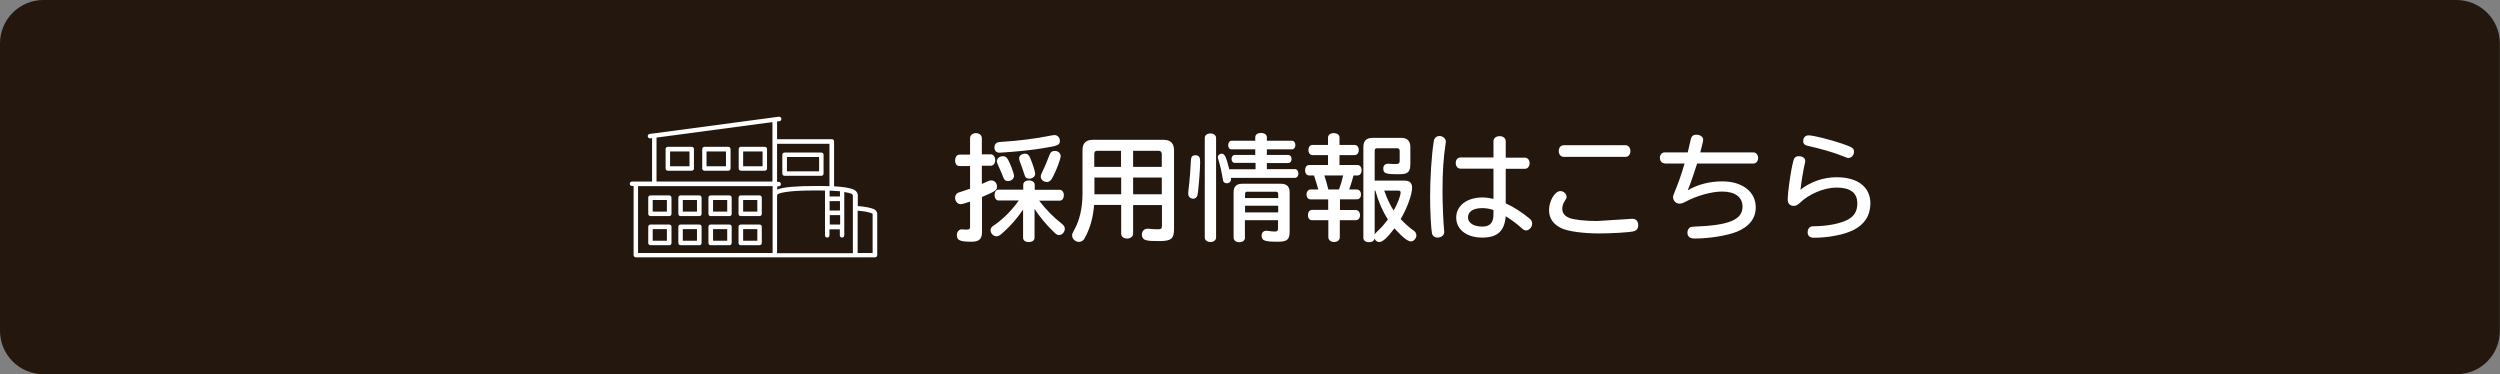 <?xml version="1.0" encoding="utf-8"?>
<!-- Generator: Adobe Illustrator 28.1.0, SVG Export Plug-In . SVG Version: 6.00 Build 0)  -->
<svg version="1.1" id="レイヤー_1" xmlns="http://www.w3.org/2000/svg" xmlns:xlink="http://www.w3.org/1999/xlink" x="0px"
	 y="0px" width="1570px" height="235px" viewBox="0 0 1570 235" style="enable-background:new 0 0 1570 235;" xml:space="preserve">
<rect x="0" y="0" width="1570" height="235" fill="#808080" stroke="none"/>
<style type="text/css">
	.st0{fill:#23170E;}
	.st1{fill:#FFFFFF;}
</style>
<path class="st0" d="M1542.7,235H27.3C12.2,235,0,222.8,0,207.7V27.3C0,12.2,12.2,0,27.3,0h1515.3c15.1,0,27.3,12.2,27.3,27.3v180.3
	C1570,222.8,1557.8,235,1542.7,235z"/>
<g>
	<g>
		<path class="st1" d="M548.7,131.3c-1.7-0.7-4.7-1.5-10-1.9v-6.6c0-1.7-1.1-3.2-2.9-3.9c-2.3-0.9-6.3-1.6-12-1.9V88.8
			c0-0.8-0.6-1.4-1.4-1.4H488V76.3l1.5-0.2c0.8-0.1,1.3-0.8,1.2-1.6c-0.1-0.8-0.8-1.3-1.6-1.2L408,84.1c-0.8,0.1-1.3,0.8-1.2,1.6
			c0.1,0.7,0.7,1.2,1.4,1.2c0.1,0,0.1,0,0.2,0l1.1-0.1V114h-12.6c-0.8,0-1.4,0.6-1.4,1.4c0,0.8,0.6,1.4,1.4,1.4h1v43.4
			c0,0.8,0.6,1.4,1.4,1.4h87.3h62.9c0.8,0,1.4-0.6,1.4-1.4v-1.7v-1.7v-22.5C550.9,133,550,131.8,548.7,131.3z M527.5,132.2h-6.5
			v-5.9h6.5V132.2z M521.1,139.1v-4h6.5v4v1.9h-6.5V139.1z M527.5,123.4h-6.5v-3.7c2.6,0.1,4.7,0.3,6.5,0.4V123.4z M520.9,90.3v26.6
			c-0.4,0-0.7,0-1.1,0c-0.1,0-0.1,0-0.2,0c-0.1,0-0.1,0-0.1,0c-2.2-0.1-4.6-0.1-7.2-0.1c-12.2,0-20.3,0.7-24.1,2.2c0,0-0.1,0-0.1,0
			v-2h0.9c0.8,0,1.4-0.6,1.4-1.4c0-0.8-0.6-1.4-1.4-1.4H488V90.3H520.9z M412.3,86.4l72.8-9.7V114h-72.8V86.4z M400.7,116.9h84.5v40
			v2h-84.5V116.9z M488,156.9v-34c0-0.5,0.4-1,1.1-1.3c2.4-0.9,8.4-2,23.1-2c2.2,0,4.1,0,5.9,0.1v19.5v5.5v3.1
			c0,0.8,0.6,1.4,1.4,1.4s1.4-0.6,1.4-1.4v-3.1v-0.7h6.5v0.7v3.1c0,0.8,0.6,1.4,1.4,1.4s1.4-0.6,1.4-1.4v-3.1v-5.5v-18.6
			c2.1,0.3,3.5,0.7,4.3,1c0.7,0.3,1.1,0.8,1.1,1.3v36.1H488V156.9z M548,158.9h-9.4v-26.6c5.1,0.4,7.8,1.2,9,1.7
			c0.3,0.1,0.4,0.3,0.4,0.4v22.5v1.7V158.9z"/>
		<path class="st1" d="M434.4,92.2h-15c-0.8,0-1.4,0.6-1.4,1.4v12.2c0,0.8,0.6,1.4,1.4,1.4h15c0.8,0,1.4-0.6,1.4-1.4V93.7
			C435.9,92.9,435.2,92.2,434.4,92.2z M433,104.4h-12.2v-9.3H433V104.4z"/>
		<path class="st1" d="M457.4,92.2h-15c-0.8,0-1.4,0.6-1.4,1.4v12.2c0,0.8,0.6,1.4,1.4,1.4h15c0.8,0,1.4-0.6,1.4-1.4V93.7
			C458.8,92.9,458.2,92.2,457.4,92.2z M455.9,104.4h-12.2v-9.3h12.2V104.4z"/>
		<path class="st1" d="M480.3,92.2h-15c-0.8,0-1.4,0.6-1.4,1.4v12.2c0,0.8,0.6,1.4,1.4,1.4h15c0.8,0,1.4-0.6,1.4-1.4V93.7
			C481.8,92.9,481.1,92.2,480.3,92.2z M478.9,104.4h-12.2v-9.3h12.2V104.4z"/>
		<path class="st1" d="M492.7,110.4h23.1c0.8,0,1.4-0.6,1.4-1.4V97.2c0-0.8-0.6-1.4-1.4-1.4h-23.1c-0.8,0-1.4,0.6-1.4,1.4V109
			C491.3,109.8,491.9,110.4,492.7,110.4z M494.2,98.6h20.2v9h-20.2V98.6z"/>
		<path class="st1" d="M420.3,141h-11.8c-0.8,0-1.4,0.6-1.4,1.4v10.2c0,0.8,0.6,1.4,1.4,1.4h11.8c0.8,0,1.4-0.6,1.4-1.4v-10.2
			C421.7,141.6,421.1,141,420.3,141z M418.8,151.2h-8.9v-7.3h8.9V151.2z"/>
		<path class="st1" d="M439.2,141h-11.8c-0.8,0-1.4,0.6-1.4,1.4v10.2c0,0.8,0.6,1.4,1.4,1.4h11.8c0.8,0,1.4-0.6,1.4-1.4v-10.2
			C440.6,141.6,440,141,439.2,141z M437.7,151.2h-8.9v-7.3h8.9V151.2z"/>
		<path class="st1" d="M458.1,141h-11.8c-0.8,0-1.4,0.6-1.4,1.4v10.2c0,0.8,0.6,1.4,1.4,1.4h11.8c0.8,0,1.4-0.6,1.4-1.4v-10.2
			C459.5,141.6,458.9,141,458.1,141z M456.7,151.2h-8.9v-7.3h8.9V151.2z"/>
		<path class="st1" d="M477,141h-11.8c-0.8,0-1.4,0.6-1.4,1.4v10.2c0,0.8,0.6,1.4,1.4,1.4H477c0.8,0,1.4-0.6,1.4-1.4v-10.2
			C478.4,141.6,477.8,141,477,141z M475.6,151.2h-8.9v-7.3h8.9V151.2z"/>
		<path class="st1" d="M420.3,122.7h-11.8c-0.8,0-1.4,0.6-1.4,1.4v10.2c0,0.8,0.6,1.4,1.4,1.4h11.8c0.8,0,1.4-0.6,1.4-1.4v-10.2
			C421.7,123.4,421.1,122.7,420.3,122.7z M418.8,132.9h-8.9v-7.3h8.9V132.9z"/>
		<path class="st1" d="M439.2,122.7h-11.8c-0.8,0-1.4,0.6-1.4,1.4v10.2c0,0.8,0.6,1.4,1.4,1.4h11.8c0.8,0,1.4-0.6,1.4-1.4v-10.2
			C440.6,123.4,440,122.7,439.2,122.7z M437.7,132.9h-8.9v-7.3h8.9V132.9z"/>
		<path class="st1" d="M458.1,122.7h-11.8c-0.8,0-1.4,0.6-1.4,1.4v10.2c0,0.8,0.6,1.4,1.4,1.4h11.8c0.8,0,1.4-0.6,1.4-1.4v-10.2
			C459.5,123.4,458.9,122.7,458.1,122.7z M456.7,132.9h-8.9v-7.3h8.9V132.9z"/>
		<path class="st1" d="M477,122.7h-11.8c-0.8,0-1.4,0.6-1.4,1.4v10.2c0,0.8,0.6,1.4,1.4,1.4H477c0.8,0,1.4-0.6,1.4-1.4v-10.2
			C478.4,123.4,477.8,122.7,477,122.7z M475.6,132.9h-8.9v-7.3h8.9V132.9z"/>
	</g>
	<g>
		<g>
			<path class="st1" d="M616.6,115.5c0.4-0.1,0.7-0.4,1.2-0.5c0.8-0.4,0.9-0.4,2.9-1.3c0.7-0.3,1.3-0.4,1.9-0.4c2,0,3.5,1.7,3.5,3.8
				c0,2.4-0.7,2.9-9.4,6.6v22c0,4.4-1.8,6.1-6.6,6.1c-7.3,0-9.2-0.9-9.2-4.2c0-2,1.4-3.6,3.1-3.6c0.1,0,0.5,0,0.8,0.1
				c0.9,0.1,1.5,0.1,2.2,0.1c1.8,0,2.2-0.4,2.2-1.8v-15.8c-3.5,1.2-4.9,1.6-5.9,1.6c-2,0-3.5-1.8-3.5-4.1c0-1.3,0.7-2.5,1.8-3
				c0.4-0.2,0.8-0.4,2-0.7c1.6-0.5,3.1-1,5.6-1.9v-14.2h-6.6c-1.7,0-2.8-1.4-2.8-3.5c0-2.2,1.2-3.7,2.8-3.7h6.6V86.7
				c0-1.8,1.6-3.1,3.7-3.1c2.1,0,3.7,1.4,3.7,3.1v10.2h5.5c1.7,0,2.9,1.5,2.9,3.7c0,2.1-1.2,3.5-2.9,3.5h-5.5V115.5z M652.5,125.9
				c4,5.3,8.6,10.1,14.4,14.7c1.3,1,1.8,1.9,1.8,3.1c0,2-1.7,3.9-3.5,3.9c-1.2,0-1.8-0.3-3.6-2.1c-4.5-4.3-9-9.8-11.9-14.3v18.1
				c0,1.6-1.4,2.7-3.6,2.7c-2.2,0-3.6-1-3.6-2.7v-17.7c-3.5,5.2-7.6,10-12.4,14.3c-2.3,2-3,2.5-4.3,2.5c-2,0-3.7-1.8-3.7-3.8
				c0-0.9,0.4-1.7,1.1-2.4c0.1-0.1,0.1-0.1,1.9-1.3c5.3-3.8,10.5-9,14.7-15h-12.7c-1.4,0-2.5-1.4-2.5-3.4c0-2,1-3.4,2.5-3.4h15.5
				V116c0-1.6,1.5-2.7,3.6-2.7c2.1,0,3.6,1.2,3.6,2.7v3.2h15.8c1.4,0,2.5,1.5,2.5,3.4c0,2-1.1,3.4-2.5,3.4H652.5z M665.6,88.5
				c0,1.8-0.9,2.6-3.3,3.2c-4.7,1-10.5,2-17.1,2.7c-4.8,0.6-16,1.5-17.5,1.5c-2,0-3.2-1.3-3.2-3.3c0-1.7,0.7-2.7,2.1-3.2
				c0.4-0.1,0.8-0.2,2.2-0.3c11.2-0.7,21.5-2,31.4-4c1.3-0.2,1.6-0.3,2.1-0.3C664.2,84.9,665.6,86.4,665.6,88.5z M632.7,99.7
				c1.7,2.7,4.1,9.2,4.1,10.8c0,1.7-1.7,3.2-3.7,3.2c-1.7,0-2.5-0.7-3.2-2.7c-0.4-1.1-1.2-3.1-2.5-5.9c-1.3-3-1.4-3.1-1.4-3.8
				c0-1.7,1.7-3.2,3.8-3.2C630.9,98,632,98.6,632.7,99.7z M647,99.3c1.6,3.8,3.1,8.6,3.1,9.8c0,1.7-1.6,3.1-3.8,3.1
				c-1.7,0-2.5-0.7-3.1-3c-0.8-2.5-1.8-5.3-2.8-7.9c-0.3-0.9-0.4-1.3-0.4-1.8c0-1.7,1.6-3,3.7-3C645.2,96.5,646.2,97.3,647,99.3z
				 M666.1,98.1c0,1.6-2.5,8.4-4.6,12.4c-0.5,1-1,1.9-1.2,2.1c-0.7,1.1-1.7,1.7-2.8,1.7c-2.1,0-3.9-1.5-3.9-3.3
				c0-0.8,0.1-1.2,0.8-2.7c1.9-3.9,3.5-7.9,4.6-10.8c0.7-2,1.7-2.7,3.3-2.7C664.5,94.7,666.1,96.2,666.1,98.1z"/>
			<path class="st1" d="M711.6,128.7v18.1c0,1.7-1.6,3-3.8,3c-2.2,0-3.7-1.2-3.7-3v-18.1h-17c-0.6,7.5-2.2,13.4-4.9,18.9l-1.4,2.6
				c-0.8,1.1-2,1.7-3.3,1.7c-2.2,0-4.2-1.9-4.2-3.9c0-1.2,0.1-1.4,1.5-4c3.3-5.9,5-13.7,5-22.3V94.4c0-4.5,2.1-6.6,6.6-6.6h44.3
				c4.4,0,6.6,2.2,6.6,6.6v49.5c0,6-1.9,7.5-9.1,7.5c-4.4,0-6.8-0.1-8.2-0.5c-1.9-0.4-2.9-1.7-2.9-3.5c0-2.2,1.4-3.8,3.7-3.8
				c0.3,0,0.4,0,1.1,0.1c0.9,0.1,3.4,0.3,5.3,0.3s2.5-0.5,2.5-2.2v-13H711.6z M704.1,94.7h-15c-1.3,0-1.9,0.6-1.9,2v8.1h16.8V94.7z
				 M687.3,111.4V122h16.8v-10.5H687.3z M711.6,104.8h18v-8.1c0-1.2-0.7-2-2-2h-16V104.8z M711.6,111.4V122h18v-10.5H711.6z"/>
			<path class="st1" d="M753.7,101.7c0,4.6-1.1,18.6-1.7,20.9c-0.4,1.4-1.4,2.2-2.6,2.2c-1.8,0-3.2-1.3-3.2-3c0-0.3,0-0.6,0.1-1.9
				c0.9-7.4,1.4-14.3,1.6-19.3c0.1-2.2,0.9-3.1,3-3.1C753,97.7,753.7,98.6,753.7,101.7z M763.7,149.2c0,1.6-1.5,2.8-3.5,2.8
				c-2.1,0-3.6-1.2-3.6-2.8V86.6c0-1.7,1.5-2.8,3.6-2.8c2,0,3.5,1.2,3.5,2.8V149.2z M788.3,102.3h-12.9c-1.2,0-2-1.1-2-2.5
				c0-1.4,0.9-2.5,2-2.5h12.9v-3.5h-15c-1.2,0-2-1.1-2-2.7c0-1.5,0.9-2.7,2-2.7h15v-2.2c0-1.6,1.4-2.7,3.6-2.7
				c2.2,0,3.7,1.1,3.7,2.7v2.2h15.9c1.1,0,2,1.2,2,2.7c0,1.5-0.9,2.7-2,2.7h-15.9v3.5h13.5c1.1,0,2,1.1,2,2.6c0,1.4-0.9,2.5-2,2.5
				h-13.5v3.8h17.6c1.2,0,2.2,1.2,2.2,2.8c0,1.5-0.9,2.7-2.2,2.7H773c0.1,0.4,0.1,0.6,0.1,0.9c0,1.4-1.2,2.5-2.7,2.5
				c-1,0-1.8-0.5-2.2-1.3c-0.1-0.2-0.1-0.4-0.3-1.5c-0.6-3.8-1.7-8.7-2.7-11.8c-0.3-1-0.4-1.2-0.4-1.8c0-1.2,1.1-2.2,2.4-2.2
				c1.9,0,2.8,1.9,4.8,9.8h16.5V102.3z M781.9,149.1c0,1.8-1.4,3-3.6,3c-2.2,0-3.6-1.2-3.6-3v-28.3c0-3.6,1.7-5.4,5.4-5.4h24.3
				c3.7,0,5.5,1.8,5.5,5.4v24.6c0,5.1-1.6,6.4-7.4,6.4c-8.4,0-10.2-0.7-10.2-3.9c0-1.8,1.2-3,3-3c0.3,0,0.4,0,1,0.1
				c1.2,0.2,3.2,0.4,4.2,0.4c1.6,0,2.1-0.5,2.1-2v-5.1h-20.8V149.1z M802.7,121.9c0-1-0.4-1.5-1.4-1.5h-18.1c-0.9,0-1.3,0.4-1.3,1.5
				v2.5h20.8V121.9z M781.9,129.2v4.2h20.8v-4.2H781.9z"/>
			<path class="st1" d="M841.4,131.9h10c1.6,0,2.7,1.4,2.7,3.3c0,1.8-1.1,3.1-2.7,3.1h-10V149c0,1.7-1.5,3-3.6,3s-3.6-1.3-3.6-3
				v-10.7H824c-1.6,0-2.6-1.2-2.6-3.2c0-2,1.1-3.3,2.6-3.3h10.1v-6.6h-11c-1.6,0-2.6-1.2-2.6-3.1c0-1.8,1.1-3.1,2.6-3.1h4.8
				c-0.7-2.5-2.2-7.5-2.7-8.8h-3c-1.6,0-2.6-1.3-2.6-3.3c0-2,1.1-3.3,2.6-3.3h11.8v-6.2h-9.7c-1.6,0-2.6-1.3-2.6-3.2
				c0-1.9,1-3.2,2.6-3.2h9.7v-4.7c0-1.6,1.5-2.7,3.6-2.7c2.2,0,3.6,1.1,3.6,2.7v4.7h9.4c1.6,0,2.7,1.3,2.7,3.2c0,2-1.1,3.2-2.7,3.2
				h-9.4v6.2h11.3c1.5,0,2.6,1.4,2.6,3.3c0,2-1.1,3.3-2.6,3.3H850c-0.7,2.6-1.4,5.2-2.7,8.8h4.8c1.5,0,2.6,1.3,2.6,3.1
				c0,1.9-1,3.1-2.6,3.1h-10.6V131.9z M831.7,110.2c0.9,2.6,1.7,5.6,2.5,8.8h6.7c1.1-2.9,1.7-5.1,2.6-8.8H831.7z M881.7,113.4
				c3.5,0,5.1,1.4,5.1,4.5c0,4.3-3.2,13-7.2,19.7c0.1,0.1,0.2,0.1,0.4,0.4c2.4,2.5,5.7,5.5,7.8,6.8c1,0.7,1.7,1.9,1.7,3
				c0,1.9-1.7,3.8-3.5,3.8c-2,0-5.5-2.9-10.3-8.2c-4.4,5.9-7.4,8.6-9.5,8.6c-1.3,0-2.3-0.7-3-2.2c-0.3,1.5-1.5,2.3-3.5,2.3
				c-2.1,0-3.5-1.1-3.5-2.7V92.3c0-3.8,1.9-5.7,5.6-5.7h18.3c3.7,0,5.6,2,5.6,5.7v10.8c0,3.1-0.7,4.8-2.4,5.6
				c-1.1,0.6-2.3,0.7-5.9,0.7c-7.4,0-8.7-0.6-8.7-3.6c0-2,1.2-3,3.3-3c0.2,0,0.3,0,1.1,0.1c0.7,0.1,2.7,0.1,3.3,0.1
				c2,0,2.6-0.4,2.6-2v-6.4c0-1-0.6-1.5-1.6-1.5h-12.6c-1,0-1.5,0.5-1.5,1.5v18.8H881.7z M863.3,119.7v27.5c0.4-0.7,0.4-0.7,2.6-2.8
				c1.8-1.7,3.7-3.9,5.7-6.6c-3.3-5.1-6-11.3-7.9-18.1H863.3z M869.3,119.7c1.6,4.6,3.7,9.2,5.9,12.5c2.2-3.7,4.4-9.3,4.4-11.3
				c0-0.8-0.4-1.2-1.4-1.2H869.3z"/>
			<path class="st1" d="M908,89c0,0.1,0,0.5-0.1,0.8c-1.5,10-2,18-2,30.6c0,7.7,0.5,19.1,1,24.3c0.1,0.4,0.1,0.7,0.1,0.9
				c0,2.1-1.8,3.6-4.3,3.6c-1.7,0-3-1-3.4-2.5c-0.6-2.9-1.2-14.4-1.2-22.7c0-12.2,0.9-26.4,2.3-35.3c0.3-2.1,1.7-3.3,3.8-3.3
				C906.3,85.6,908,87.1,908,89z M937.9,88.7c0-1.9,1.6-3.2,3.9-3.2c2.2,0,3.8,1.3,3.8,3.2v10.3h12c1.7,0,3,1.4,3,3.5
				c0,2-1.2,3.5-3,3.5h-12v21.7c5.4,2.5,10,5.5,14.9,9.5c1.2,0.9,1.7,2,1.7,3.3c0,2.1-1.9,4.2-3.8,4.2c-1,0-1.5-0.3-3-1.6
				c-2.6-2.4-6.3-5.1-9.8-7.3c-0.8,9.4-5.2,13.4-14.8,13.4c-9.8,0-16.3-5.1-16.3-12.6c0-7.4,6.7-12.6,16.5-12.6
				c2.2,0,4.3,0.3,6.9,0.9v-19h-20.7c-1.7,0-3-1.4-3-3.5c0-2.1,1.2-3.5,3-3.5h20.7V88.7z M937.9,131.9c-2.6-0.9-4.9-1.2-7.2-1.2
				c-5.5,0-8.8,2.2-8.8,5.8c0,3.5,3.5,5.8,9.1,5.8c4.7,0,6.9-2.5,6.9-7.7V131.9z"/>
			<path class="st1" d="M1025.1,137.4c2.3,0,3.7,1.5,3.7,4c0,2.2-1.1,3.5-3.1,3.9c-3,0.7-14.3,1.3-21.2,1.3c-10.4,0-19.7-1.3-24-3.3
				c-5.1-2.5-7.7-6.2-7.7-11.4c0-5.7,3.7-11.9,7.1-11.9c2,0,3.9,1.7,3.9,3.6c0,0.8-0.2,1.3-1,2.4c-1.1,1.7-1.7,3.3-1.7,5
				c0,2.7,1.4,4.6,4.3,5.8c2.8,1.2,10.1,2,17.5,2L1025.1,137.4z M1020.9,91.2c1.7,0,3,1.6,3,3.7c0,2.1-1.3,3.6-3,3.6h-38.9
				c-1.8,0-3.1-1.5-3.1-3.6c0-2.2,1.3-3.7,3.1-3.7H1020.9z"/>
			<path class="st1" d="M1045.4,102.6c-1.7,0-3-1.5-3-3.5c0-1.9,1.3-3.4,3-3.4h14.5c1.2-5.1,1.3-5.4,1.8-7.8
				c0.5-2.4,1.6-3.3,3.6-3.3c2.5,0,4.3,1.4,4.3,3.2c0,0.5,0,0.5-0.9,4.3l-0.8,3l-0.1,0.6h33.3c1.7,0,3,1.5,3,3.5c0,2-1.2,3.5-3,3.5
				h-35.3c-2,6.4-4,12.1-5.9,16.8c6.1-3.6,13.7-5.6,21.7-5.6c12.6,0,21,6.5,21,16.3c0,6.9-4,12.1-11.8,15.3
				c-5.9,2.4-17.3,4.3-26.4,4.3c-3.2,0-4.7-1.2-4.7-3.8c0-1.7,0.9-3,2.3-3.5c0.6-0.1,0.8-0.1,2.5-0.2c21.3-0.8,29.8-4.3,29.8-12.5
				c0-6-4.7-9.5-12.8-9.5c-6.6,0-15.7,2.5-23,6.4c-1.5,0.8-2.7,1.2-3.8,1.2c-2.2,0-4-1.9-4-4c0-0.9,0-0.9,0.9-3.2
				c2.2-5.1,4.3-11.1,6.3-18H1045.4z"/>
			<path class="st1" d="M1130.6,119.2c6.4-5.1,14.6-7.9,22.8-7.9c13.2,0,21.2,6.1,21.2,16.4c0,7.6-3.6,13.2-10.7,16.8
				c-5.8,2.9-15.7,4.8-24.7,4.8c-2.7,0-4-1.2-4-3.5c0-1.6,0.7-2.9,2-3.4c0.5-0.3,0.7-0.3,2.2-0.3c8.4-0.1,16.4-1.7,21.1-4.2
				c4-2.2,5.9-5.3,5.9-10.2c0-6.6-4.4-9.9-13-9.9c-7.9,0-17.4,4-23.4,9.9c-1.1,1-2.3,1.6-3.5,1.6c-2.3,0-3.8-1.4-3.8-3.8
				c0-5,1.8-17.8,3.5-24.4c0.5-2.1,1.5-3,3.5-3c2.4,0,4,1.2,4,3.1c0,0.4-0.1,0.8-0.4,2c-0.6,2.5-2.2,11.8-2.5,15.2L1130.6,119.2z
				 M1156.8,90.2c6.6,2.3,7.5,2.8,7.5,5.2c0,2-1.6,3.8-3.4,3.8c-0.9,0-0.9-0.1-3.5-1.1c-5.3-2.2-14.6-4.9-22.1-6.5
				c-2-0.4-2.9-1.4-2.9-3c0-2.2,1.4-3.6,3.4-3.6C1138.7,85,1149.2,87.6,1156.8,90.2z"/>
		</g>
	</g>
</g>
</svg>
